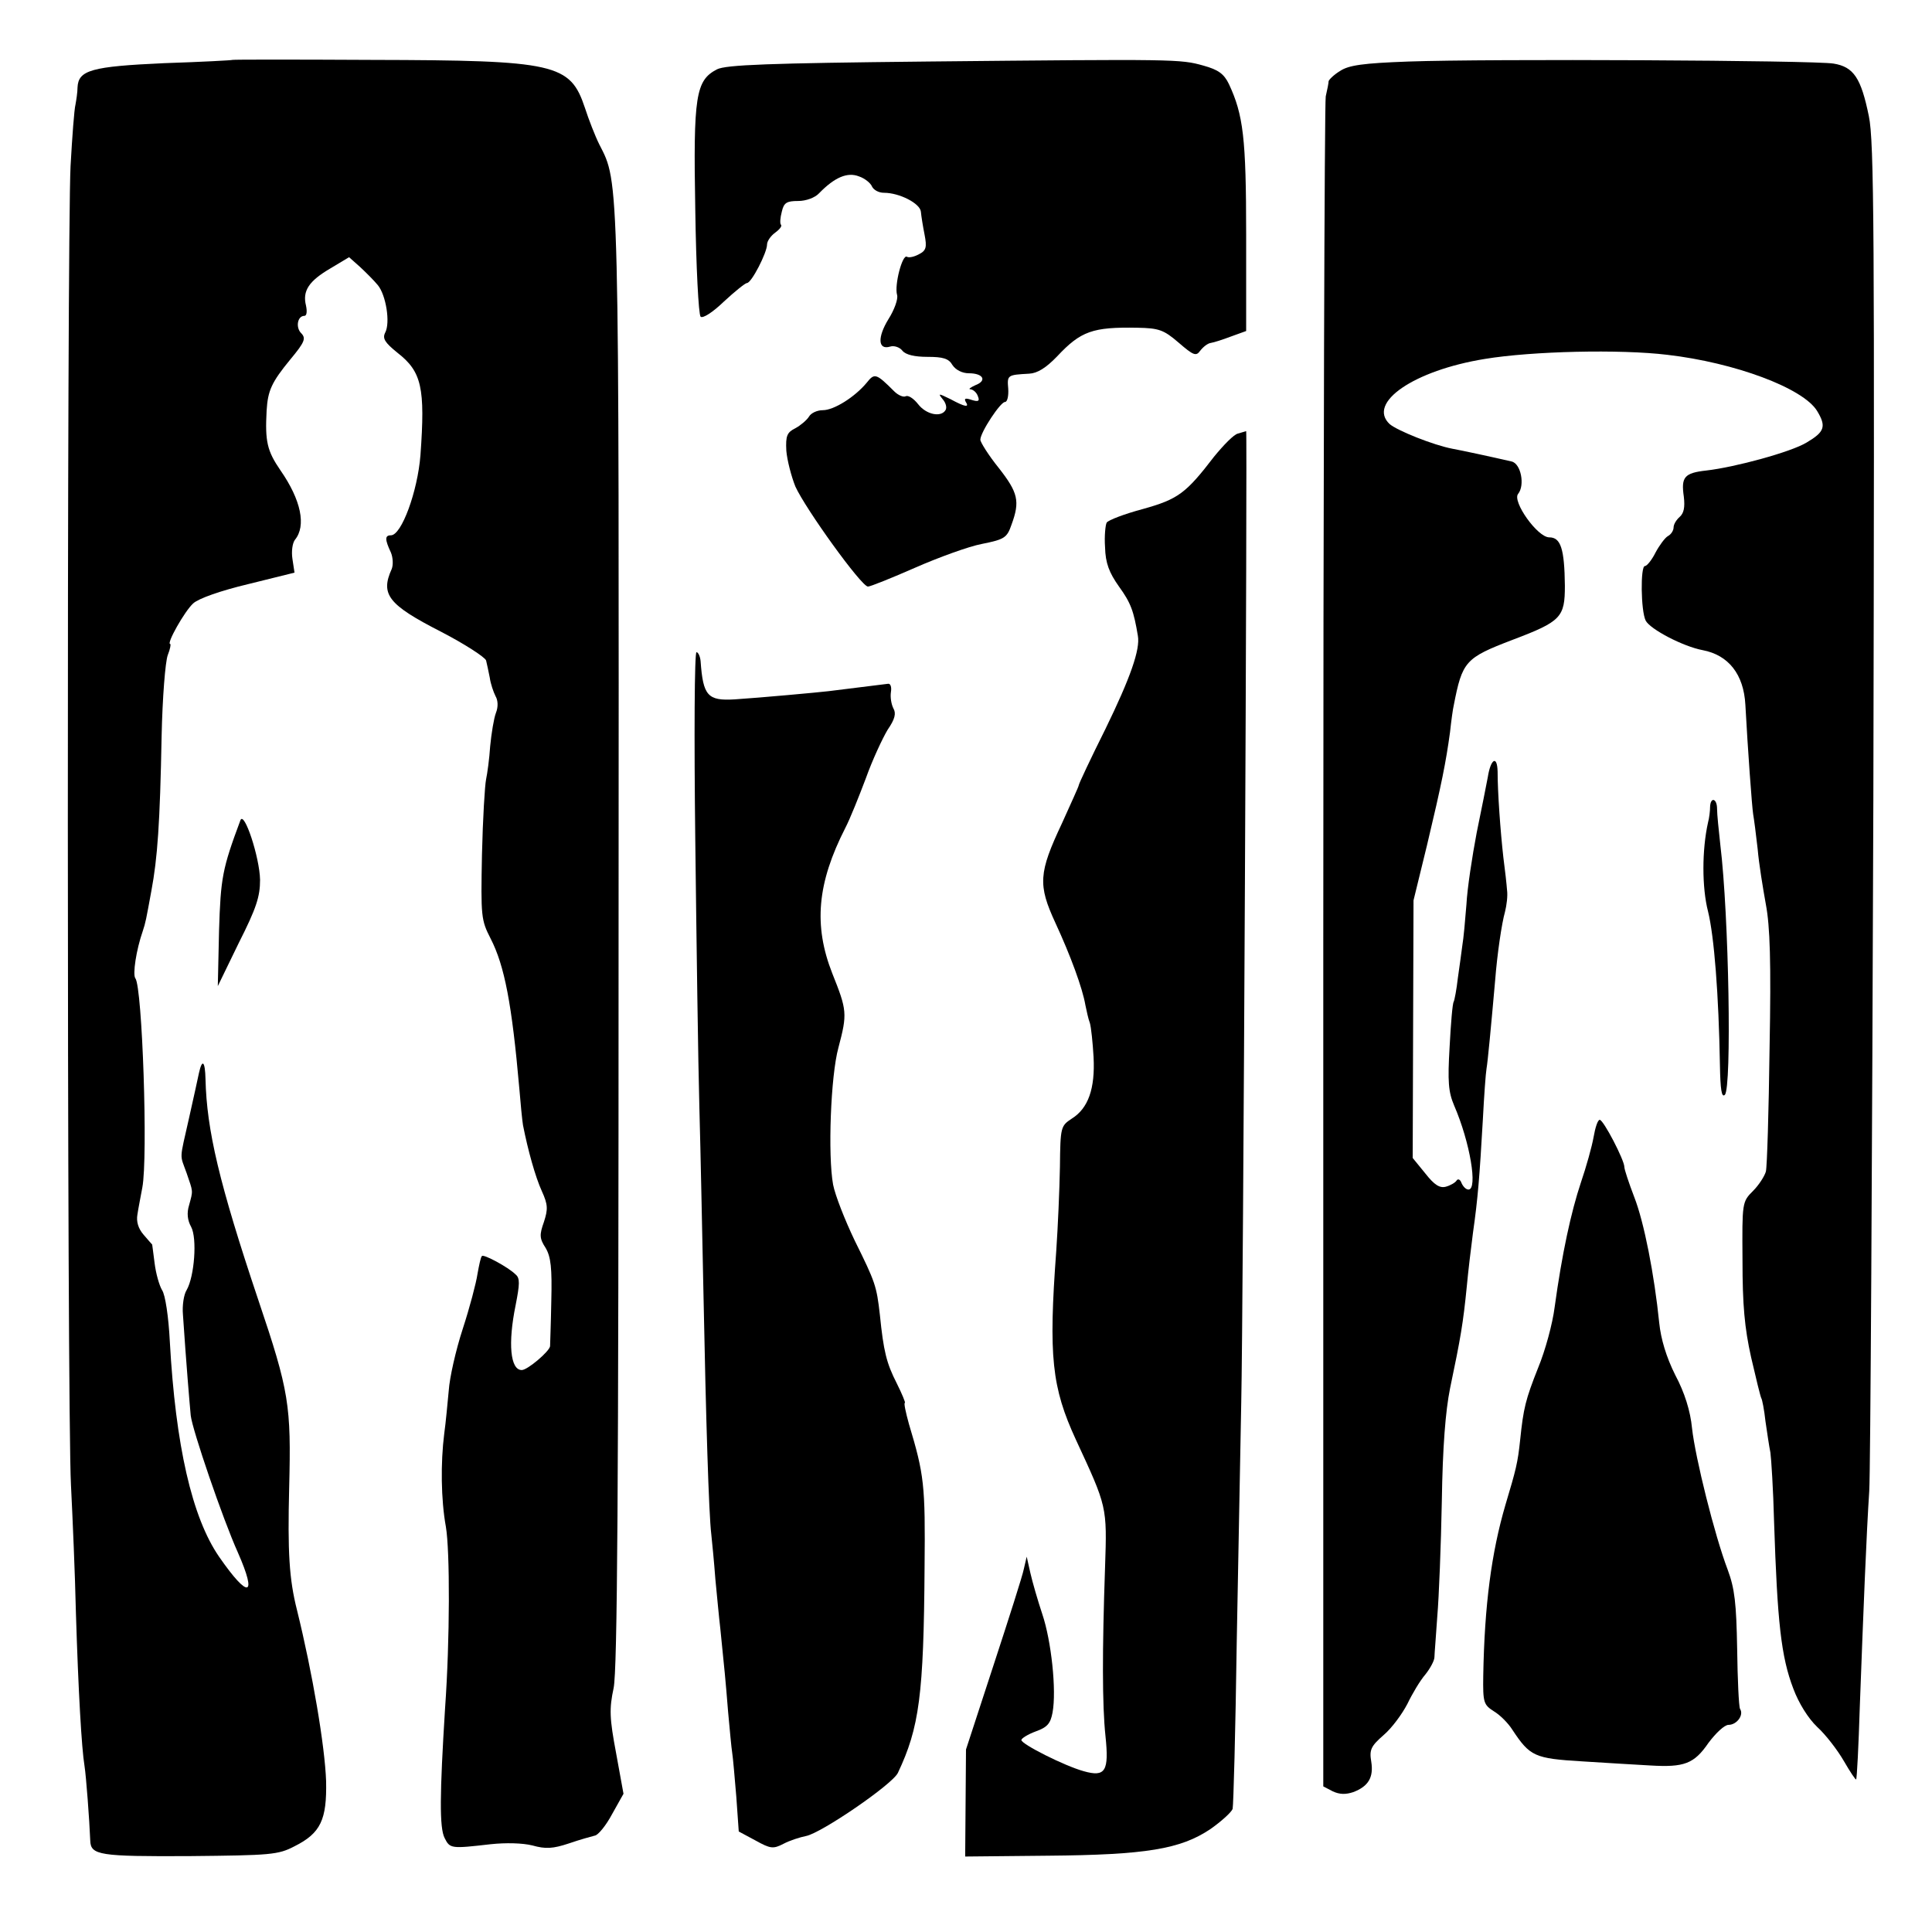 <?xml version="1.0" standalone="no"?>
<!DOCTYPE svg PUBLIC "-//W3C//DTD SVG 20010904//EN"
 "http://www.w3.org/TR/2001/REC-SVG-20010904/DTD/svg10.dtd">
<svg version="1.0" xmlns="http://www.w3.org/2000/svg"
 width="471pt" height="471pt" viewBox="0 0 471 471"
 preserveAspectRatio="xMidYMid meet">
<g transform="translate(0,471) scale(0.1,-0.1)"
fill="#000000" stroke="none">
<path d="M567 4564 c-1 -1 -76 -5 -167 -8 -177 -8 -209 -17 -211 -59 0 -12 -3
-31 -5 -42 -3 -11 -8 -78 -12 -150 -9 -172 -9 -3029 1 -3215 4 -80 10 -219 12
-310 6 -195 14 -333 21 -375 4 -25 12 -132 14 -182 1 -36 23 -39 241 -38 199
2 217 3 257 24 64 32 79 65 77 159 -3 85 -33 263 -71 417 -19 75 -23 141 -19
299 5 200 0 234 -75 456 -96 286 -126 415 -129 539 -1 44 -8 51 -16 15 -2 -11
-13 -59 -24 -109 -24 -107 -23 -87 -6 -135 16 -47 16 -41 6 -78 -6 -19 -4 -37
5 -53 15 -28 8 -121 -11 -154 -7 -11 -11 -38 -9 -60 8 -119 16 -214 19 -246 4
-35 78 -252 115 -334 48 -109 26 -114 -46 -10 -66 96 -106 271 -120 525 -3 59
-11 114 -19 125 -7 12 -15 41 -18 65 -3 25 -6 45 -6 46 -1 1 -10 11 -21 24
-13 15 -18 32 -15 49 2 14 8 44 12 66 14 73 0 489 -17 510 -7 9 2 69 18 115 7
21 8 27 21 98 15 80 21 165 25 377 2 94 9 182 15 198 6 15 8 27 6 27 -10 0 35
80 56 99 13 12 67 31 134 47 l113 28 -5 33 c-3 19 0 39 6 47 28 34 15 97 -35
169 -33 48 -38 71 -34 146 3 49 12 69 58 125 35 42 38 51 27 63 -15 14 -10 43
7 43 6 0 7 11 4 25 -9 36 7 60 60 91 l45 27 27 -24 c14 -13 34 -33 43 -44 20
-24 31 -92 18 -116 -7 -14 -1 -24 30 -49 59 -46 68 -85 56 -250 -7 -88 -46
-195 -72 -195 -15 0 -15 -10 0 -42 5 -12 6 -30 2 -40 -28 -62 -9 -87 120 -153
58 -30 107 -62 110 -70 2 -8 6 -27 9 -42 2 -15 9 -35 14 -45 6 -10 7 -26 1
-41 -5 -13 -11 -50 -14 -81 -2 -31 -7 -67 -10 -81 -3 -14 -8 -96 -10 -183 -3
-152 -2 -160 21 -205 34 -66 52 -160 70 -365 3 -37 7 -78 9 -90 12 -61 30
-126 46 -161 15 -33 15 -44 5 -75 -11 -31 -11 -40 4 -63 13 -22 16 -49 14
-130 -1 -57 -3 -106 -3 -110 -2 -13 -55 -58 -69 -58 -28 0 -34 65 -15 158 10
51 11 66 0 75 -18 18 -78 50 -82 45 -3 -2 -7 -22 -11 -44 -3 -21 -19 -82 -36
-134 -17 -52 -32 -119 -34 -150 -3 -30 -7 -77 -11 -105 -9 -71 -8 -161 4 -227
10 -59 10 -275 -2 -443 -13 -209 -14 -291 -1 -316 13 -26 16 -26 112 -15 37 4
78 3 102 -3 32 -9 50 -8 89 5 26 9 55 17 63 19 8 1 27 24 42 52 l28 50 -18 99
c-16 85 -17 108 -6 159 9 46 12 466 12 1825 1 1882 2 1842 -47 1938 -10 20
-26 61 -35 89 -36 108 -71 116 -519 117 -186 1 -339 1 -340 0z"/>
<path d="M2260 4560 c-386 -4 -490 -8 -512 -19 -52 -27 -58 -64 -53 -342 2
-139 8 -256 13 -261 5 -5 29 10 57 37 27 25 52 45 56 45 11 0 49 74 49 94 0 8
9 21 20 29 11 8 17 16 14 19 -3 3 -2 17 2 32 5 22 12 26 40 26 19 0 41 8 51
19 38 39 69 52 97 41 15 -5 29 -17 32 -25 4 -8 16 -15 29 -15 38 0 88 -26 90
-46 1 -11 5 -36 9 -56 6 -31 4 -39 -14 -48 -11 -6 -24 -9 -29 -6 -11 7 -31
-69 -24 -93 3 -10 -7 -37 -21 -59 -27 -44 -26 -76 4 -67 9 3 23 -1 30 -10 8
-10 30 -15 61 -15 38 0 52 -4 61 -20 8 -12 24 -20 40 -20 35 0 45 -18 16 -29
-13 -6 -18 -10 -12 -10 7 -1 15 -8 18 -17 5 -12 1 -14 -15 -9 -15 5 -19 4 -15
-4 10 -15 0 -14 -37 6 -29 14 -31 15 -19 0 8 -9 11 -21 7 -27 -11 -18 -47 -11
-67 15 -11 14 -24 22 -30 19 -5 -3 -18 2 -28 12 -44 44 -48 45 -67 21 -29 -35
-80 -67 -107 -67 -14 0 -29 -7 -34 -16 -5 -8 -20 -21 -33 -28 -20 -10 -24 -18
-22 -55 2 -23 12 -62 22 -87 25 -55 161 -244 177 -244 6 0 58 21 115 46 57 25
131 52 163 58 55 11 61 15 72 47 21 57 16 78 -31 138 -25 31 -45 63 -45 69 0
18 49 92 60 92 6 0 9 15 8 32 -3 34 -2 34 51 37 20 1 41 14 68 42 58 62 87 72
196 70 52 -1 64 -5 100 -36 37 -32 43 -34 53 -20 7 9 18 18 26 19 7 1 29 8 50
16 l36 13 0 235 c0 236 -7 292 -42 367 -12 25 -26 35 -62 45 -57 16 -66 16
-674 10z"/>
<path d="M3434 4560 c-111 -4 -146 -9 -167 -23 -15 -9 -27 -21 -28 -25 0 -4
-3 -20 -7 -37 -3 -16 -6 -950 -6 -2075 l0 -2045 23 -12 c17 -8 32 -8 50 -2 37
14 50 36 44 74 -5 29 -1 38 30 65 20 17 45 51 58 76 12 25 31 57 44 72 12 15
22 34 22 42 0 8 4 53 7 100 4 47 9 173 11 280 2 133 9 220 20 275 26 124 32
159 41 250 3 33 10 92 15 130 12 84 16 136 24 275 3 58 7 114 9 125 3 17 11
102 21 215 5 64 16 139 24 167 4 16 7 39 5 53 -1 14 -5 50 -9 80 -7 62 -14
158 -14 209 -1 41 -17 31 -24 -14 -3 -16 -15 -77 -27 -135 -11 -58 -23 -136
-25 -175 -3 -38 -7 -83 -10 -100 -2 -16 -7 -52 -11 -80 -3 -27 -8 -53 -10 -57
-3 -4 -7 -53 -10 -110 -5 -85 -3 -110 11 -143 39 -90 58 -205 35 -205 -6 0
-13 7 -17 16 -3 9 -9 11 -12 6 -3 -5 -15 -12 -26 -15 -15 -4 -28 4 -50 32
l-31 38 1 314 1 314 33 135 c36 151 46 202 56 275 3 28 7 57 9 65 21 108 28
116 143 160 119 45 128 55 128 132 -1 90 -10 118 -38 118 -29 0 -91 88 -76
106 17 21 7 74 -16 79 -52 12 -122 27 -144 31 -47 9 -134 44 -153 60 -56 52
59 131 232 159 115 19 330 24 445 10 164 -19 331 -81 365 -137 23 -38 18 -51
-26 -77 -38 -23 -174 -60 -244 -68 -54 -6 -62 -16 -55 -64 3 -26 0 -40 -10
-49 -8 -7 -15 -18 -15 -26 0 -7 -6 -17 -14 -21 -7 -4 -21 -23 -30 -40 -9 -18
-21 -33 -26 -33 -11 0 -10 -109 2 -133 11 -21 91 -63 139 -72 63 -12 100 -59
104 -133 6 -110 16 -248 19 -267 2 -11 7 -49 11 -85 3 -36 13 -96 20 -135 10
-53 13 -139 9 -350 -2 -154 -6 -289 -9 -301 -3 -11 -17 -33 -31 -47 -27 -27
-27 -28 -26 -170 0 -108 5 -164 21 -236 12 -52 23 -97 25 -100 2 -3 7 -28 10
-56 4 -27 9 -62 12 -76 2 -14 7 -90 9 -170 8 -243 17 -328 47 -406 13 -35 36
-72 58 -93 21 -19 50 -57 65 -83 15 -26 29 -47 30 -45 2 2 6 82 9 178 9 241
16 418 23 525 3 50 7 808 10 1686 3 1384 2 1605 -11 1666 -19 93 -37 120 -86
128 -47 8 -843 12 -1036 5z"/>
<path d="M3018 3653 c-10 -2 -35 -28 -58 -56 -69 -90 -88 -104 -174 -128 -45
-12 -84 -27 -88 -33 -3 -5 -6 -33 -4 -60 1 -39 10 -62 34 -96 29 -40 36 -60
46 -120 6 -33 -18 -102 -79 -227 -36 -72 -65 -134 -65 -137 0 -3 -19 -44 -41
-93 -57 -121 -59 -150 -16 -243 37 -80 66 -159 73 -200 3 -14 7 -34 11 -44 3
-10 7 -48 9 -83 4 -77 -13 -125 -53 -150 -27 -18 -28 -20 -29 -118 -1 -55 -5
-147 -9 -205 -19 -257 -11 -332 48 -460 76 -164 76 -162 71 -311 -7 -202 -7
-336 1 -411 9 -86 0 -101 -53 -86 -47 13 -152 66 -152 76 0 4 16 14 35 21 28
10 36 19 41 46 10 54 -3 175 -25 240 -11 33 -24 78 -29 100 l-9 40 -7 -30 c-3
-16 -37 -122 -74 -235 l-67 -205 -1 -131 -1 -130 201 2 c240 2 324 16 397 65
27 19 51 41 54 49 2 8 7 191 10 405 4 215 9 478 11 585 5 224 15 2371 12 2369
-2 -1 -11 -3 -20 -6z"/>
<path d="M1695 2663 c3 -252 7 -546 10 -653 3 -107 7 -312 10 -455 6 -306 13
-536 19 -585 2 -19 7 -69 10 -110 4 -41 9 -95 12 -120 10 -97 13 -128 19 -203
4 -43 8 -88 10 -100 2 -12 6 -60 10 -107 l6 -85 41 -22 c36 -20 43 -21 68 -8
15 8 40 16 55 19 37 7 211 126 224 154 52 110 63 189 65 502 2 200 -1 225 -38
348 -8 29 -13 52 -10 52 2 0 -7 22 -20 48 -25 49 -32 78 -41 167 -8 70 -11 79
-61 180 -24 50 -48 111 -53 137 -13 71 -6 265 13 334 22 83 21 91 -15 181 -46
117 -37 220 32 355 11 21 33 76 50 121 16 45 41 98 53 118 18 26 21 40 14 52
-5 10 -8 27 -6 40 2 12 -1 21 -7 20 -9 -1 -82 -10 -145 -18 -25 -3 -167 -16
-229 -20 -66 -4 -77 9 -83 93 -1 12 -6 22 -10 22 -5 0 -6 -206 -3 -457z"/>
<path d="M4169 2743 c0 -10 -2 -27 -5 -38 -15 -67 -15 -159 0 -217 15 -61 26
-202 29 -375 1 -58 4 -80 12 -72 17 17 10 437 -11 609 -4 36 -8 75 -8 88 0 26
-16 30 -17 5z"/>
<path d="M586 2710 c-44 -118 -48 -140 -52 -269 l-3 -135 51 105 c43 85 52
113 52 154 -1 55 -39 170 -48 145z"/>
<path d="M3885 1938 c-4 -23 -18 -73 -31 -111 -24 -72 -46 -173 -64 -304 -5
-40 -23 -106 -40 -147 -31 -78 -36 -99 -44 -176 -6 -57 -10 -72 -36 -159 -34
-116 -51 -244 -54 -416 -1 -66 1 -71 26 -87 15 -9 35 -29 45 -45 43 -65 54
-70 170 -77 59 -4 134 -8 166 -10 83 -5 107 4 142 55 18 24 39 44 49 44 20 0
38 24 28 39 -3 6 -6 71 -7 146 -2 112 -6 147 -23 193 -32 84 -79 273 -87 345
-4 42 -18 87 -41 130 -22 44 -35 88 -39 127 -12 118 -37 246 -61 307 -13 34
-24 67 -24 73 0 17 -51 115 -60 115 -5 0 -11 -19 -15 -42z"/>
</g>
</svg>
